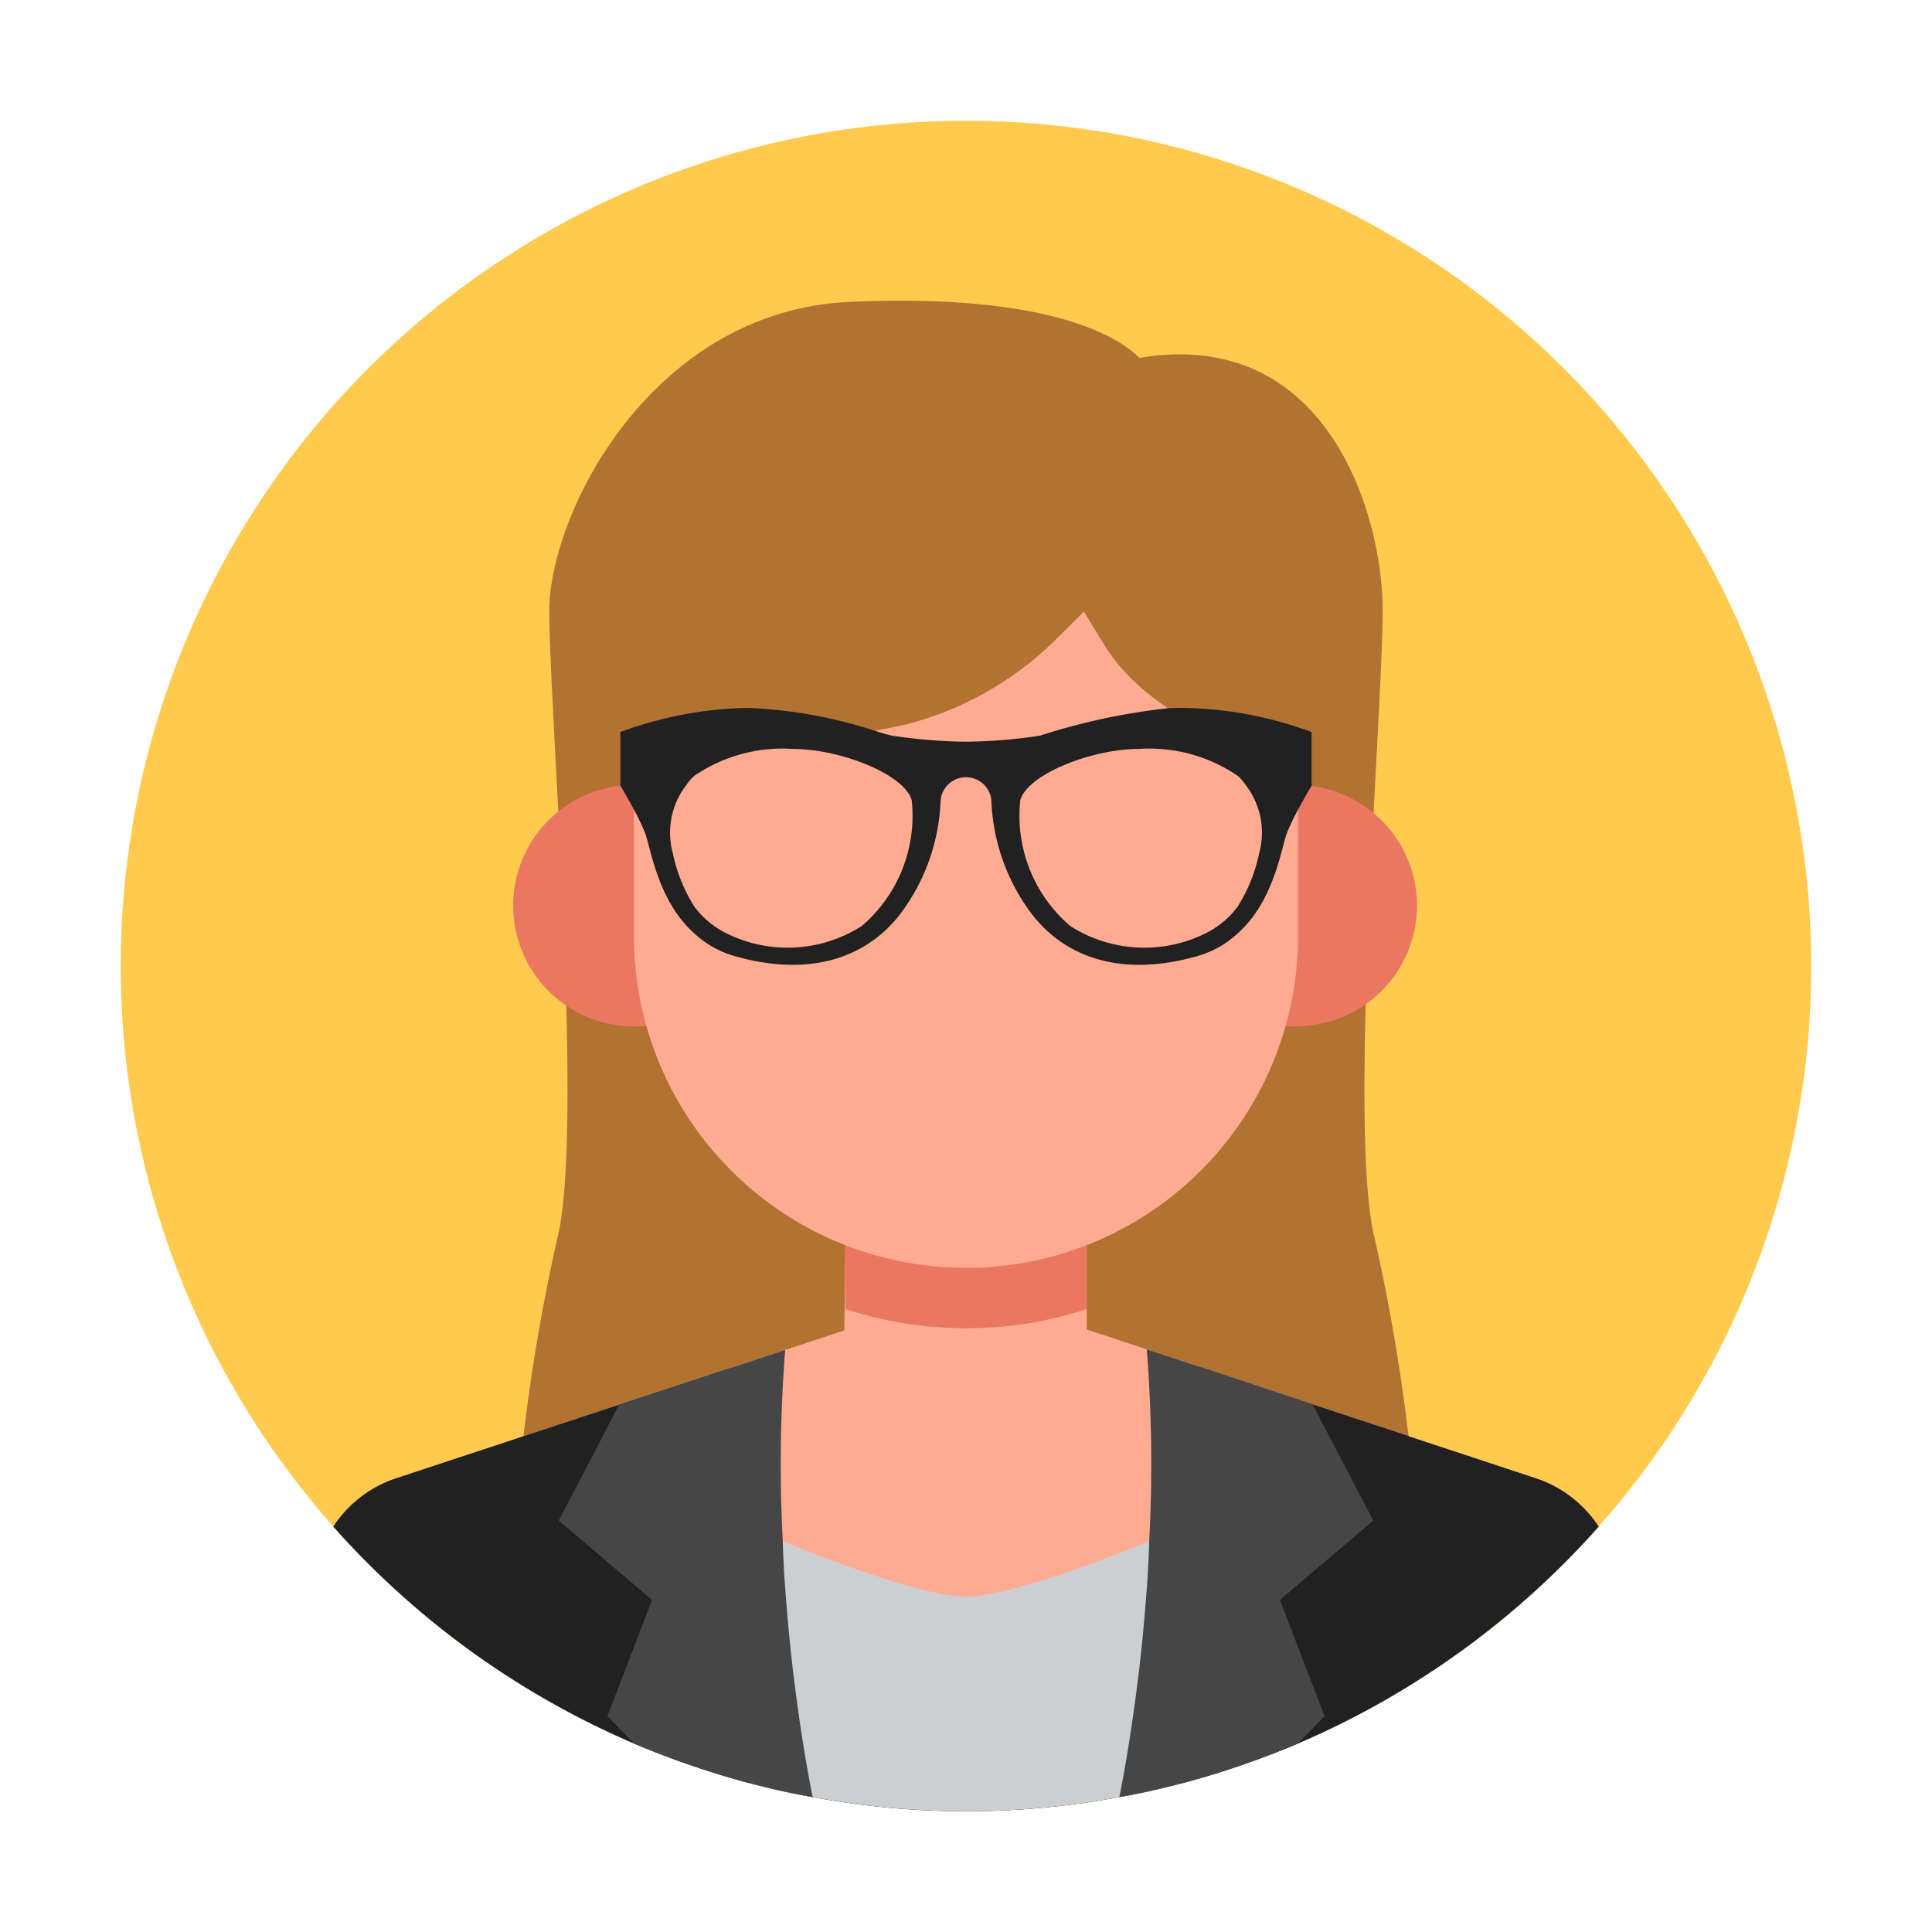 <svg xmlns="http://www.w3.org/2000/svg" viewBox="0 0 64 64">
  <defs>
    <style>
      .cls-1 {
        fill: #ffca4e;
      }

      .cls-2 {
        fill: #b27232;
      }

      .cls-3 {
        fill: #ffab91;
      }

      .cls-4 {
        fill: #212121;
      }

      .cls-5 {
        fill: #ea7760;
      }

      .cls-6 {
        fill: #cbcfd1;
      }

      .cls-7 {
        fill: #464646;
      }
    </style>
  </defs>
  <title>17 Female Avatar</title>
  <g id="Layer_3" data-name="Layer 3">
    <circle class="cls-1" cx="32" cy="32" r="28"/>
  </g>
  <g id="Layer_2" data-name="Layer 2">
    <path class="cls-2" d="M45.487,40.803c-.798-3.857.316-17.357.316-20.571s-1.834-9.268-7.839-8.411c-.074.011-.139.027-.212.039-.616-.624-2.833-2.16-9.592-1.86-6.583.292-9.964,7.018-9.964,10.232s1.114,16.714.316,20.571A63.111,63.111,0,0,0,17,51.571c.071,2.089,14.991,5.464,14.991,5.464l-.002-.202.02.202s14.92-3.375,14.991-5.464A63.111,63.111,0,0,0,45.487,40.803Z"/>
    <path class="cls-3" d="M52.96,50.57a28.145,28.145,0,0,1-9.97,7.19,29.143,29.143,0,0,1-3.82,1.31c-.69.18-1.38.34-2.09.46a27.689,27.689,0,0,1-10.16,0c-.71-.12-1.4-.28-2.09-.46a29.143,29.143,0,0,1-3.82-1.31,28.145,28.145,0,0,1-9.97-7.19,3.984,3.984,0,0,1,2.08-1.6l4.21-1.39,3.18-1.05,3.71-1.22,1.79-.59,1.96-.65L28,41.25v-.01h8v2.8l1.99.66,1.79.59,3.7,1.23,3.19,1.05v.01l4.21,1.39A3.984,3.984,0,0,1,52.96,50.57Z"/>
    <path class="cls-4" d="M52.96,50.57a28.145,28.145,0,0,1-9.97,7.19,29.143,29.143,0,0,1-3.82,1.31c-.69.18-1.38.34-2.09.46a27.689,27.689,0,0,1-10.16,0c-.71-.12-1.4-.28-2.09-.46a29.143,29.143,0,0,1-3.82-1.31,28.145,28.145,0,0,1-9.97-7.19,3.984,3.984,0,0,1,2.08-1.6l4.21-1.39,3.18-1.05,3.71-1.22-.23,6.18.2.07,1.79.63L32,54.3l6.02-2.11,1.79-.63.2-.07-.23-6.2,3.7,1.23,3.19,1.05v.01l4.21,1.39A3.984,3.984,0,0,1,52.96,50.57Z"/>
    <path class="cls-5" d="M46.94,30A4.001,4.001,0,0,0,43,26.006V26H41v8h2v-.006A4.001,4.001,0,0,0,46.94,30Z"/>
    <path class="cls-5" d="M21,26a4,4,0,0,0,0,8h2V26Z"/>
    <path class="cls-5" d="M36,43.364V41.243H28v2.121a12.895,12.895,0,0,0,8,0Z"/>
    <path class="cls-3" d="M21,26c0-6.075,1-11,11-11h0c10,0,11,4.925,11,11v5A11,11,0,0,1,32,42h0A11,11,0,0,1,21,31Z"/>
    <path class="cls-2" d="M35.791,13.178a7.156,7.156,0,0,1,7.191,7.156v4.987l-.003-.001c-.043-.01-4.632-1.054-6.413-3.978l-.659-1.082-.899.893A10.887,10.887,0,0,1,30,24a43.334,43.334,0,0,1-9,1V20.371a7.156,7.156,0,0,1,7.121-7.156Z"/>
    <path class="cls-4" d="M42.98,24.09c-.01-.01-.01-.01-.02-.01a12.824,12.824,0,0,0-3.72-.63c-.18,0-.36,0-.54.01a21.281,21.281,0,0,0-4.25.91,17.39,17.39,0,0,1-2.45.2,17.39,17.39,0,0,1-2.45-.2c-.13-.03-.31-.08-.53-.15a15.63,15.63,0,0,0-4.26-.77,12.824,12.824,0,0,0-3.72.63c-.01,0-.03.01-.04.01-.29.1-.45.16-.45.16v1.77l.01.01c.03.07.24.41.44.79a8.291,8.291,0,0,1,.36.75c.19.46.41,2.26,1.64,3.35a3.259,3.259,0,0,0,1.33.75c2.44.7,4.34.1,5.49-1.39a6.654,6.654,0,0,0,1.34-3.78.845.845,0,0,1,1.68,0,6.654,6.654,0,0,0,1.34,3.78c1.15,1.49,3.05,2.09,5.49,1.39A3.259,3.259,0,0,0,41,30.92c1.23-1.09,1.45-2.89,1.64-3.35a8.291,8.291,0,0,1,.36-.75c.2-.37.39-.7.44-.78a.031.031,0,0,0,.01-.02V24.25S43.28,24.18,42.98,24.09ZM28.54,30.68a4.557,4.557,0,0,1-4.53.21A2.921,2.921,0,0,1,23,30.03a5.3,5.3,0,0,1-.71-1.76A2.577,2.577,0,0,1,22.74,26a1.475,1.475,0,0,1,.26-.3,5.187,5.187,0,0,1,3.28-.89c1.51,0,3.65.81,3.92,1.69A4.794,4.794,0,0,1,28.54,30.68Zm13.17-2.41A5.3,5.3,0,0,1,41,30.03a2.921,2.921,0,0,1-1.01.86,4.557,4.557,0,0,1-4.53-.21A4.794,4.794,0,0,1,33.8,26.5c.27-.88,2.41-1.69,3.92-1.69A5.187,5.187,0,0,1,41,25.7a1.475,1.475,0,0,1,.26.3A2.577,2.577,0,0,1,41.71,28.27Z"/>
    <path class="cls-6" d="M40.06,54.92a19.142,19.142,0,0,1-.48,2.76c-.12.48-.25.94-.41,1.39-.69.18-1.38.34-2.09.46a27.689,27.689,0,0,1-10.16,0c-.71-.12-1.4-.28-2.09-.46-.16-.45-.29-.91-.41-1.39a19.142,19.142,0,0,1-.48-2.76,7.262,7.262,0,0,1,.25-3.36,1.483,1.483,0,0,1,.23-.42l1.11-.25.4.16c1.18.49,4.61,1.84,6.07,1.84s4.89-1.35,6.07-1.84l.4-.16,1.11.25a1.483,1.483,0,0,1,.23.42A7.262,7.262,0,0,1,40.06,54.92Z"/>
    <path class="cls-7" d="M26.3,55.6c.17,1.36.37,2.68.62,3.93-.71-.12-1.4-.28-2.09-.46a29.143,29.143,0,0,1-3.82-1.31l-.89-.91,1.09-2.83L21.6,53l-3.09-2.63,2-3.84,3.71-1.22,1.79-.59a48.759,48.759,0,0,0-.08,6.33c.01.38.03.76.05,1.14C26.06,53.33,26.16,54.48,26.3,55.6Z"/>
    <path class="cls-7" d="M42.79,54.02l1.09,2.83-.89.91a29.143,29.143,0,0,1-3.82,1.31c-.69.18-1.38.34-2.09.46.25-1.25.45-2.57.62-3.93.14-1.12.24-2.27.32-3.41.02-.38.04-.76.05-1.14a49.07,49.07,0,0,0-.08-6.35l1.79.59,3.7,1.23,2.01,3.85L42.4,53Z"/>
  </g>
</svg>
